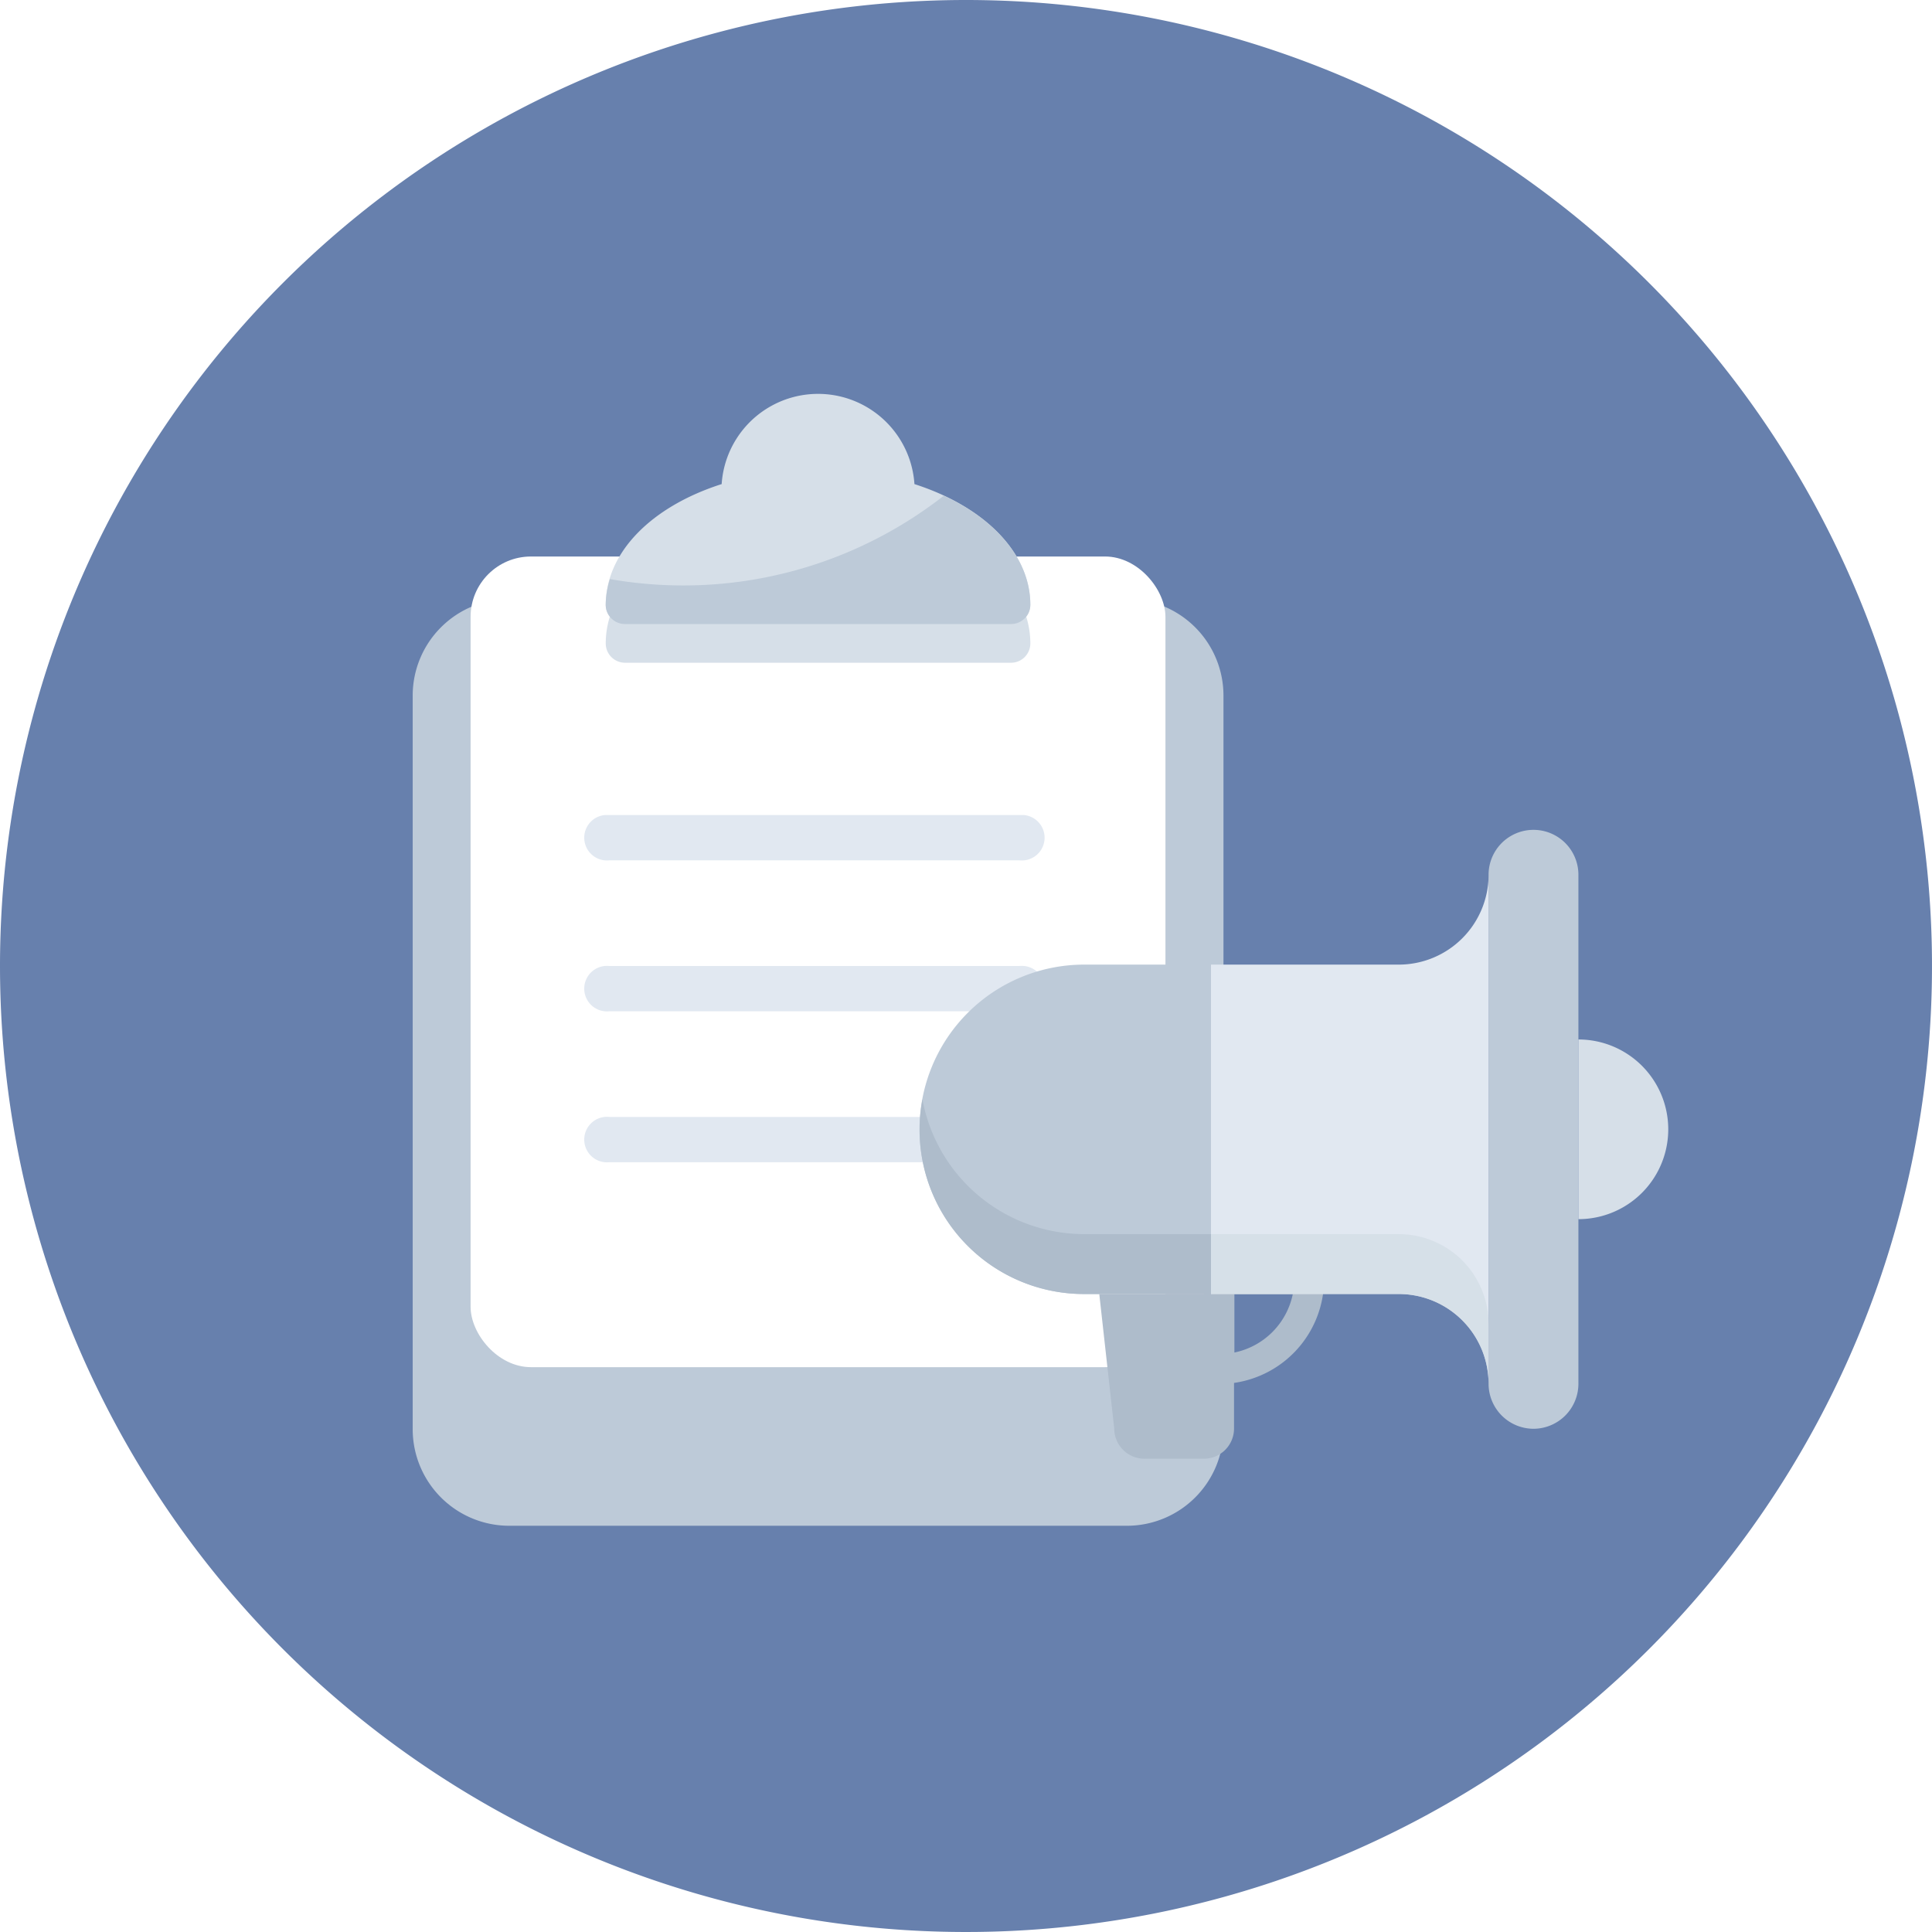 <svg xmlns="http://www.w3.org/2000/svg" width="64" height="64" viewBox="0 0 64 64">
    <defs>
        <clipPath id="muj819enkb">
            <path style="fill:none" d="M0 0h15.249v13.5H0z"/>
        </clipPath>
        <clipPath id="qscpyi57tc">
            <path data-name="사각형 25421" style="fill:#d3dde6" d="M0 0h9.195v4.96H0z"/>
        </clipPath>
        <filter id="p00d2wzq3a" x="4.671" y="10.836" width="44.855" height="48.691" filterUnits="userSpaceOnUse">
            <feOffset dy="3"/>
            <feGaussianBlur stdDeviation="3" result="blur"/>
            <feFlood flood-opacity=".161"/>
            <feComposite operator="in" in2="blur"/>
            <feComposite in="SourceGraphic"/>
        </filter>
    </defs>
    <path data-name="패스 33547" d="M32 0A32 32 0 1 1 0 32 32 32 0 0 1 32 0z" style="fill:#6780ad"/>
    <g data-name="그룹 17659">
        <g data-name="그룹 17682" transform="translate(13.671 12.883)">
            <g style="filter:url(#p00d2wzq3a)">
                <path data-name="패스 33574" d="M23.658 6H3.2A3.2 3.2 0 0 0 0 9.2v24.3a3.2 3.2 0 0 0 3.2 3.2h20.458a3.2 3.2 0 0 0 3.2-3.2V9.2a3.2 3.2 0 0 0-3.2-3.2" transform="translate(0 -2.04)" style="fill:#bdcad8"/>
            </g>
            <rect data-name="사각형 25424" width="23.018" height="26.854" rx="2" transform="translate(1.918 5.552)" style="fill:#fff"/>
            <path data-name="패스 33575" d="M20.227 5.036a3.2 3.2 0 0 0-6.386 0c-2.35.751-3.84 2.283-3.84 4a.639.639 0 0 0 .639.639h12.787a.639.639 0 0 0 .639-.639c0-1.714-1.49-3.246-3.84-4" transform="translate(-3.606 -.604)" style="fill:#d6dfe8"/>
            <path data-name="패스 33576" d="M20.227 3.036a3.2 3.2 0 0 0-6.386 0c-2.35.751-3.84 2.283-3.84 4a.639.639 0 0 0 .639.639h12.787a.639.639 0 0 0 .639-.639c0-1.714-1.49-3.246-3.84-4" transform="translate(-3.606 .117)" style="fill:#d6dfe8"/>
            <path data-name="패스 33577" d="M21.2 5.351a14 14 0 0 1-8.643 2.973 14.141 14.141 0 0 1-2.418-.211 2.975 2.975 0 0 0-.14.85.639.639 0 0 0 .639.639h12.789a.639.639 0 0 0 .639-.639c0-1.462-1.09-2.786-2.866-3.612" transform="translate(-3.606 -1.813)" style="fill:#bdcad8"/>
            <g data-name="반복 그리드 232" transform="translate(5.683 14.117)" style="clip-path:url(#muj819enkb)">
                <path data-name="패스 33579" d="M31.533 20.522H17.946a.754.754 0 1 1 0-1.5h13.587a.754.754 0 1 1 0 1.5" transform="translate(-17.115 -19.022)" style="fill:#e1e8f1"/>
                <path data-name="패스 33579" d="M31.533 20.522H17.946a.754.754 0 1 1 0-1.5h13.587a.754.754 0 1 1 0 1.5" transform="translate(-17.115 -14.022)" style="fill:#e1e8f1"/>
                <path data-name="패스 33579" d="M31.533 20.522H17.946a.754.754 0 1 1 0-1.5h13.587a.754.754 0 1 1 0 1.5" transform="translate(-17.115 -9.022)" style="fill:#e1e8f1"/>
            </g>
            <path data-name="사각형 25425" transform="translate(.329 .323)" style="fill:none" d="M0 0h27v34H0z"/>
        </g>
    </g>
    <g data-name="그룹 17661">
        <path data-name="패스 33566" d="M190.653 9h-4.2a5.456 5.456 0 1 0 0 10.912h4.2z" transform="translate(-150.537 22.954)" style="fill:#bdcad8"/>
        <path data-name="패스 33567" d="M181.094 18a5.44 5.44 0 0 0 5.362 6.448h4.2v-1.984h-4.2A5.454 5.454 0 0 1 181.094 18" transform="translate(-150.537 18.418)" style="fill:#aebccb"/>
        <path data-name="패스 33568" d="M220.488 19.84A1.492 1.492 0 0 1 219 18.352V1.488a1.488 1.488 0 0 1 2.976 0v16.864a1.492 1.492 0 0 1-1.488 1.488" transform="translate(-169.689 27.49)" style="fill:#bdcad8"/>
        <path data-name="패스 33569" d="M225 14a2.976 2.976 0 0 1 0 5.952z" transform="translate(-172.713 20.434)" style="fill:#d6dfe8"/>
        <path data-name="패스 33570" d="M200.5 32.968a.5.5 0 0 1-.5-.5V29.5a.5.5 0 0 1 .5-.5h2.976a.5.5 0 0 1 .5.5 3.476 3.476 0 0 1-3.472 3.472m.5-2.976v1.934a2.486 2.486 0 0 0 1.934-1.934z" transform="translate(-160.113 12.874)" style="fill:#aebccb"/>
        <path data-name="패스 33571" d="M197.464 31v4.464a1 1 0 0 1-.992.992h-1.984a1 1 0 0 1-.992-.992L193 31z" transform="translate(-156.585 11.866)" style="fill:#aebccb"/>
        <path data-name="패스 33572" d="M209.657 3a2.976 2.976 0 0 1-2.976 2.976h-6.219v10.912h6.219a2.976 2.976 0 0 1 2.976 2.976z" transform="translate(-160.346 25.978)" style="fill:#e1e8f1"/>
        <g data-name="그룹 17654" style="opacity:.75">
            <g data-name="그룹 17653">
                <g data-name="그룹 17652" style="clip-path:url(#qscpyi57tc)" transform="translate(40.116 40.882)">
                    <path data-name="패스 33573" d="M206.681 27h-6.219v1.984h6.219a2.976 2.976 0 0 1 2.976 2.976v-1.984A2.976 2.976 0 0 0 206.681 27" transform="translate(-200.462 -27)" style="fill:#d3dde6"/>
                </g>
            </g>
        </g>
    </g>
</svg>
